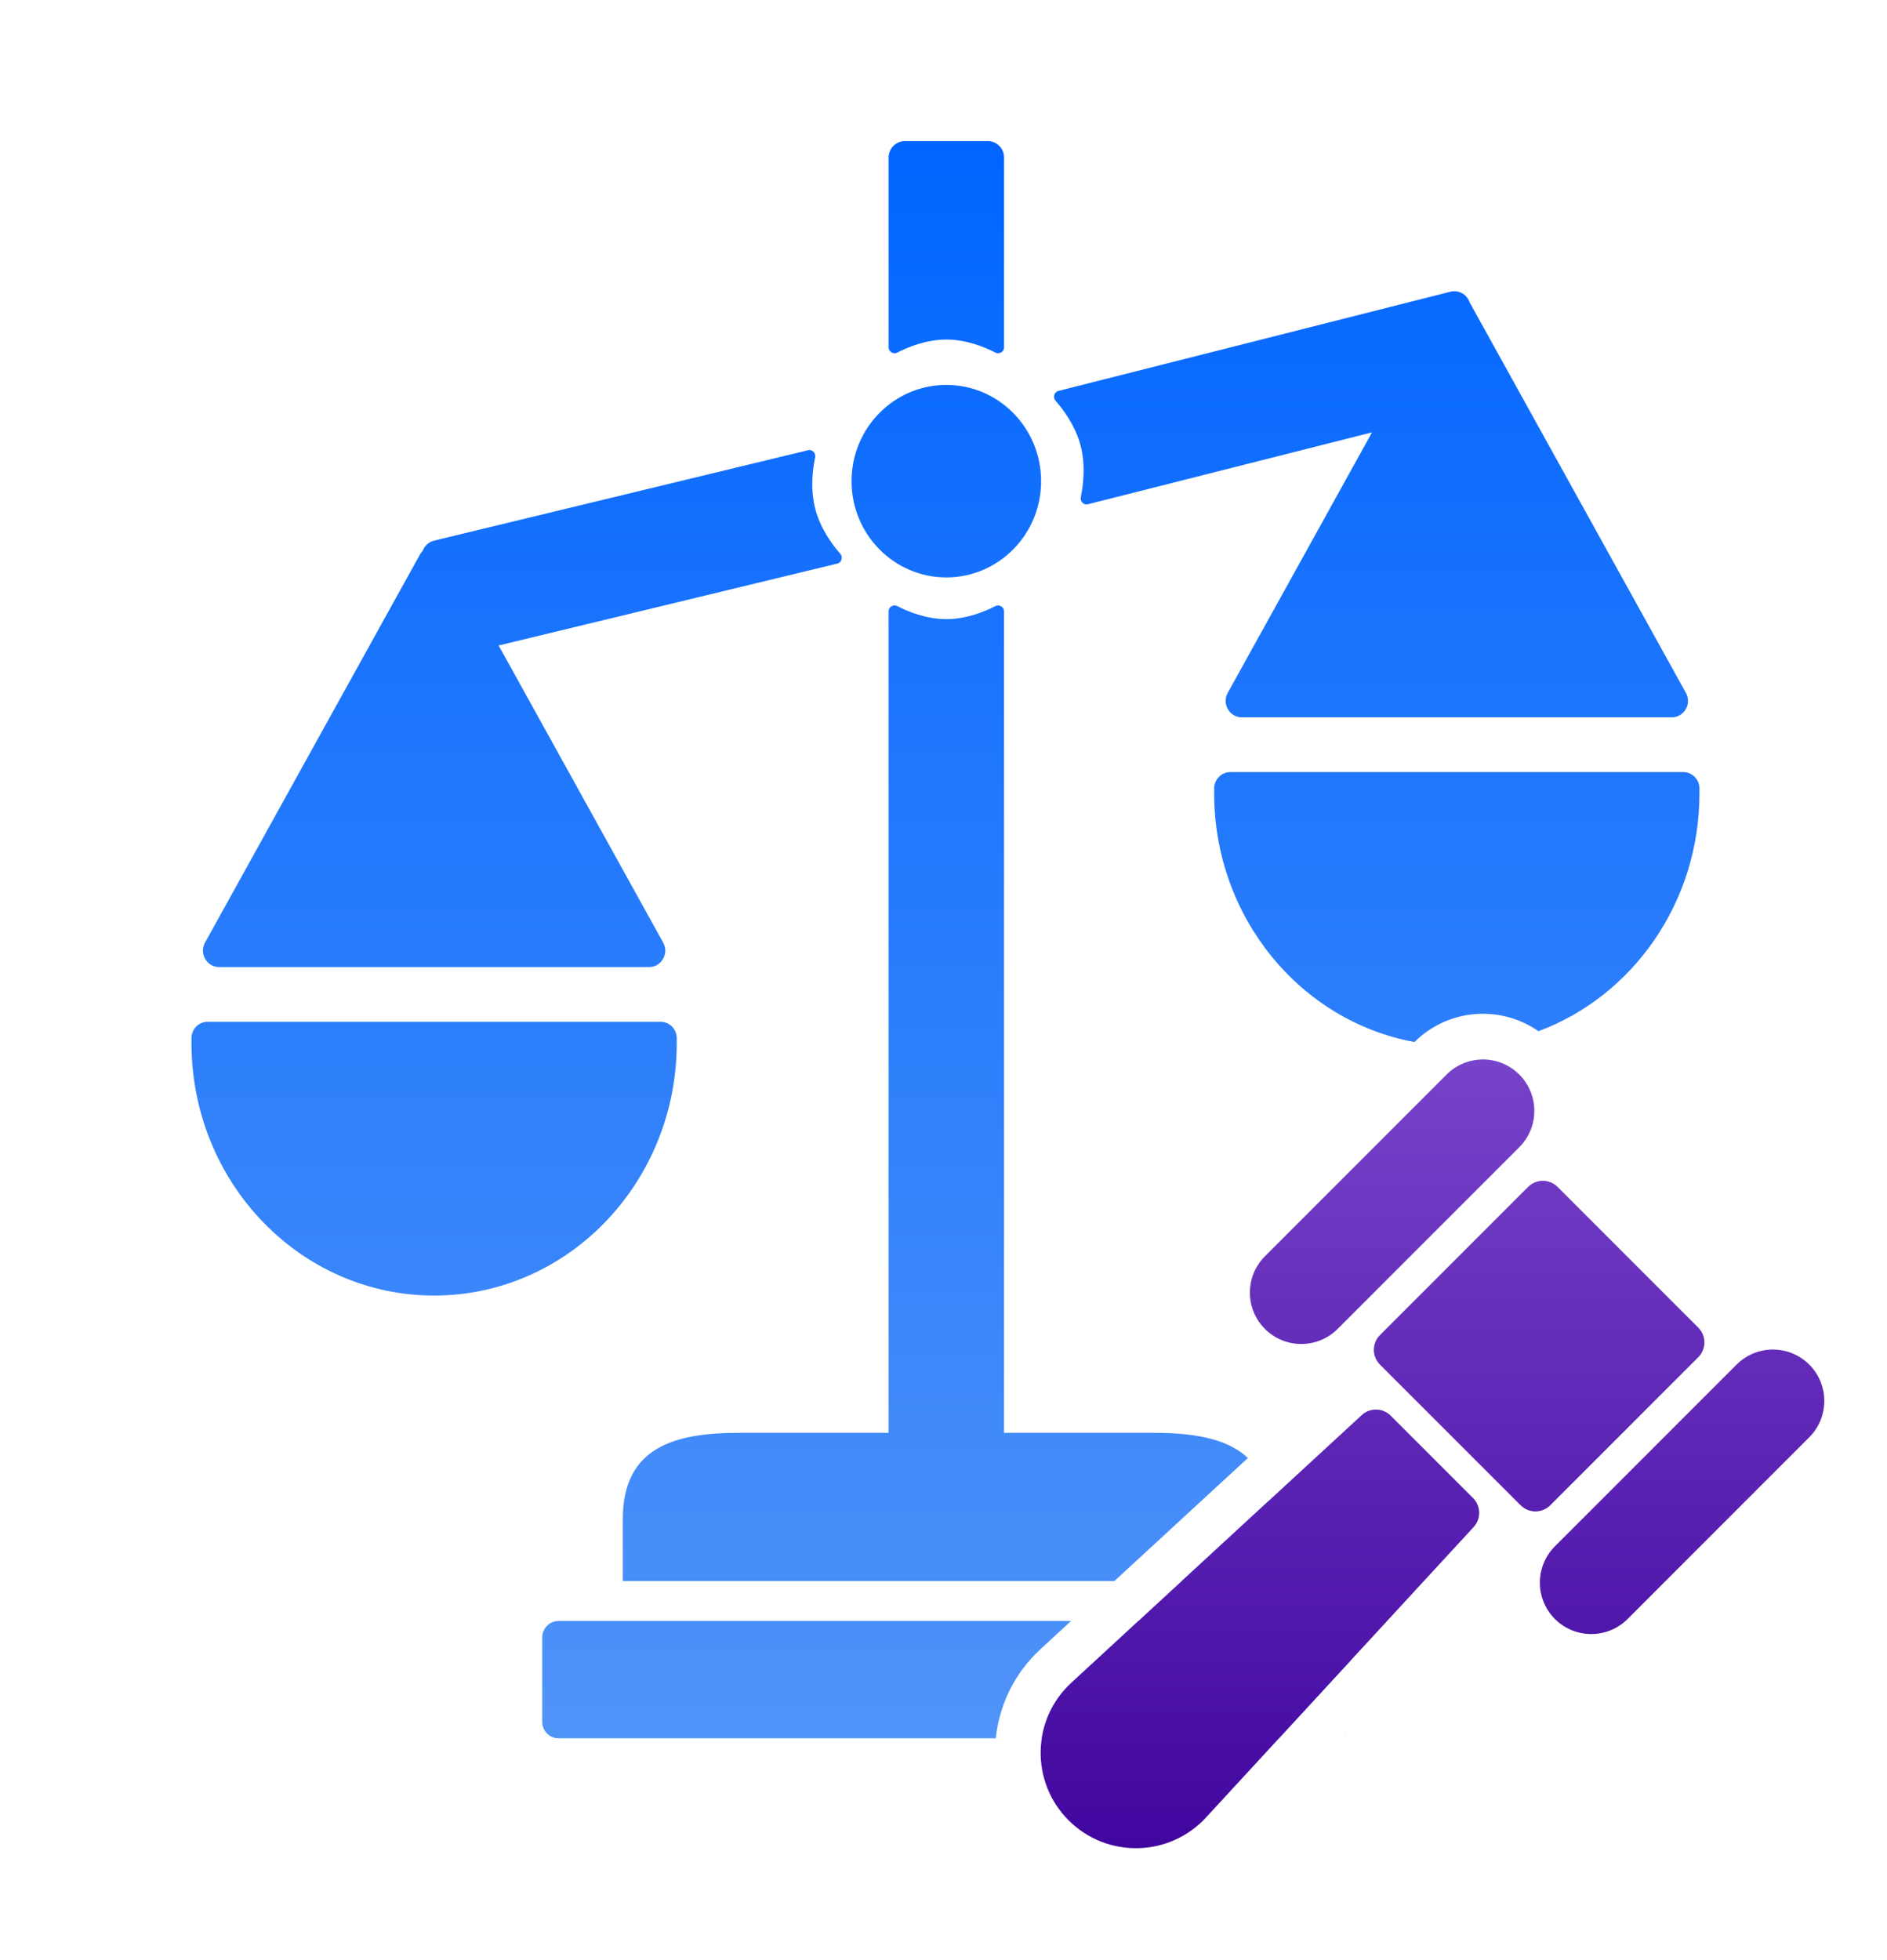 <?xml version="1.0" encoding="UTF-8"?> <svg xmlns="http://www.w3.org/2000/svg" width="104" height="108" viewBox="0 0 104 108" fill="none"><path d="M67.666 38.175L75.618 23.822L59.952 27.786C59.727 27.843 59.517 27.621 59.566 27.39C59.699 26.758 59.844 25.646 59.553 24.541C59.264 23.448 58.603 22.567 58.176 22.083C58.018 21.904 58.098 21.598 58.328 21.54L79.938 16.073C80.403 15.955 80.875 16.231 81.009 16.696C81.03 16.725 81.05 16.756 81.068 16.789L92.916 38.175C93.251 38.778 92.821 39.524 92.139 39.524L68.443 39.524C67.761 39.524 67.332 38.778 67.666 38.175Z" fill="url(#paint0_linear_25716_2895)"></path><path d="M49.867 7.776C49.375 7.776 48.976 8.182 48.976 8.681V19.146C48.976 19.384 49.243 19.536 49.452 19.428C50.021 19.134 51.037 18.709 52.157 18.709C53.277 18.709 54.293 19.134 54.862 19.428C55.071 19.536 55.338 19.384 55.338 19.146V8.681C55.338 8.182 54.939 7.776 54.447 7.776H49.867Z" fill="url(#paint1_linear_25716_2895)"></path><path d="M52.156 31.816C55.041 31.816 57.38 29.442 57.38 26.512C57.38 23.584 55.041 21.209 52.156 21.209C49.271 21.209 46.932 23.584 46.932 26.512C46.932 29.442 49.271 31.816 52.156 31.816Z" fill="url(#paint2_linear_25716_2895)"></path><path d="M34.326 87.115L34.326 83.697C34.326 79.723 37.199 78.947 40.744 78.947L48.974 78.947L48.974 33.678C48.974 33.44 49.242 33.287 49.451 33.395C50.02 33.69 51.035 34.114 52.155 34.114C53.276 34.114 54.291 33.69 54.86 33.395C55.069 33.287 55.337 33.44 55.337 33.678V78.947H63.569C65.712 78.947 67.609 79.231 68.775 80.334L61.417 87.115L34.326 87.115Z" fill="url(#paint3_linear_25716_2895)"></path><path d="M59.029 89.316H30.778C30.285 89.316 29.886 89.721 29.886 90.221L29.886 94.871C29.886 95.371 30.285 95.776 30.778 95.776H54.881C55.069 93.964 55.892 92.208 57.342 90.871L59.029 89.316Z" fill="url(#paint4_linear_25716_2895)"></path><path d="M57.416 95.776C57.591 94.644 58.136 93.56 59.047 92.721L62.74 89.316H73.535C74.027 89.316 74.426 89.721 74.426 90.221V91.507L70.491 95.776L57.416 95.776Z" fill="url(#paint5_linear_25716_2895)"></path><path d="M74.258 95.4C74.214 95.463 74.161 95.52 74.103 95.569L74.258 95.4Z" fill="url(#paint6_linear_25716_2895)"></path><path d="M69.918 82.7C69.963 83.008 69.986 83.339 69.986 83.697L69.986 87.115H65.128L69.918 82.7Z" fill="url(#paint7_linear_25716_2895)"></path><path d="M23.926 29.787C23.626 29.859 23.398 30.077 23.298 30.349C23.241 30.406 23.191 30.473 23.148 30.549L11.3 51.935C10.966 52.538 11.395 53.284 12.077 53.284L35.773 53.284C36.455 53.284 36.885 52.538 36.55 51.935L27.481 35.565L46.154 31.052C46.386 30.997 46.468 30.689 46.309 30.508C45.881 30.024 45.224 29.144 44.937 28.056C44.644 26.947 44.791 25.831 44.925 25.2C44.974 24.971 44.768 24.75 44.543 24.804L23.926 29.787Z" fill="url(#paint8_linear_25716_2895)"></path><path d="M11.444 56.298C10.952 56.298 10.553 56.703 10.553 57.203L10.553 57.465C10.553 65.152 16.54 71.383 23.925 71.383C31.311 71.383 37.298 65.152 37.298 57.465L37.298 57.203C37.298 56.703 36.899 56.298 36.406 56.298L11.444 56.298Z" fill="url(#paint9_linear_25716_2895)"></path><path d="M66.919 43.446C66.919 42.946 67.318 42.541 67.81 42.541H92.772C93.265 42.541 93.664 42.946 93.664 43.446V43.708C93.664 49.752 89.963 54.896 84.791 56.819C82.708 55.363 79.82 55.562 77.957 57.415C71.685 56.266 66.919 50.566 66.919 43.708V43.446Z" fill="url(#paint10_linear_25716_2895)"></path><path d="M95.71 75.188C96.816 74.082 98.609 74.082 99.715 75.188C100.821 76.293 100.821 78.087 99.715 79.192L89.703 89.205C88.597 90.311 86.804 90.311 85.698 89.205C84.592 88.099 84.592 86.306 85.698 85.2L95.71 75.188Z" fill="url(#paint11_linear_25716_2895)"></path><path d="M79.728 59.205C80.834 58.099 82.627 58.099 83.733 59.205C84.839 60.311 84.839 62.104 83.733 63.21L73.721 73.222C72.615 74.328 70.822 74.329 69.716 73.222C68.61 72.117 68.61 70.324 69.716 69.218L79.728 59.205Z" fill="url(#paint12_linear_25716_2895)"></path><path d="M75.051 77.97C75.506 77.55 76.211 77.564 76.648 78.002L81.186 82.54C81.624 82.978 81.638 83.683 81.219 84.138L66.468 100.141C64.445 102.336 61.003 102.406 58.893 100.295C56.782 98.185 56.853 94.743 59.047 92.72L75.051 77.97Z" fill="url(#paint13_linear_25716_2895)"></path><path d="M84.216 65.4C84.667 64.949 85.397 64.949 85.848 65.4L93.598 73.15C94.049 73.601 94.049 74.331 93.598 74.782L85.44 82.94C84.989 83.391 84.259 83.391 83.808 82.94L76.058 75.19C75.608 74.739 75.608 74.009 76.058 73.558L84.216 65.4Z" fill="url(#paint14_linear_25716_2895)"></path><defs><linearGradient id="paint0_linear_25716_2895" x1="52.108" y1="7.776" x2="52.108" y2="95.776" gradientUnits="userSpaceOnUse"><stop stop-color="#0065FF"></stop><stop offset="1" stop-color="#5093F8"></stop></linearGradient><linearGradient id="paint1_linear_25716_2895" x1="52.108" y1="7.776" x2="52.108" y2="95.776" gradientUnits="userSpaceOnUse"><stop stop-color="#0065FF"></stop><stop offset="1" stop-color="#5093F8"></stop></linearGradient><linearGradient id="paint2_linear_25716_2895" x1="52.108" y1="7.776" x2="52.108" y2="95.776" gradientUnits="userSpaceOnUse"><stop stop-color="#0065FF"></stop><stop offset="1" stop-color="#5093F8"></stop></linearGradient><linearGradient id="paint3_linear_25716_2895" x1="52.108" y1="7.776" x2="52.108" y2="95.776" gradientUnits="userSpaceOnUse"><stop stop-color="#0065FF"></stop><stop offset="1" stop-color="#5093F8"></stop></linearGradient><linearGradient id="paint4_linear_25716_2895" x1="52.108" y1="7.776" x2="52.108" y2="95.776" gradientUnits="userSpaceOnUse"><stop stop-color="#0065FF"></stop><stop offset="1" stop-color="#5093F8"></stop></linearGradient><linearGradient id="paint5_linear_25716_2895" x1="52.108" y1="7.776" x2="52.108" y2="95.776" gradientUnits="userSpaceOnUse"><stop stop-color="#0065FF"></stop><stop offset="1" stop-color="#5093F8"></stop></linearGradient><linearGradient id="paint6_linear_25716_2895" x1="52.108" y1="7.776" x2="52.108" y2="95.776" gradientUnits="userSpaceOnUse"><stop stop-color="#0065FF"></stop><stop offset="1" stop-color="#5093F8"></stop></linearGradient><linearGradient id="paint7_linear_25716_2895" x1="52.108" y1="7.776" x2="52.108" y2="95.776" gradientUnits="userSpaceOnUse"><stop stop-color="#0065FF"></stop><stop offset="1" stop-color="#5093F8"></stop></linearGradient><linearGradient id="paint8_linear_25716_2895" x1="52.108" y1="7.776" x2="52.108" y2="95.776" gradientUnits="userSpaceOnUse"><stop stop-color="#0065FF"></stop><stop offset="1" stop-color="#5093F8"></stop></linearGradient><linearGradient id="paint9_linear_25716_2895" x1="52.108" y1="7.776" x2="52.108" y2="95.776" gradientUnits="userSpaceOnUse"><stop stop-color="#0065FF"></stop><stop offset="1" stop-color="#5093F8"></stop></linearGradient><linearGradient id="paint10_linear_25716_2895" x1="52.108" y1="7.776" x2="52.108" y2="95.776" gradientUnits="userSpaceOnUse"><stop stop-color="#0065FF"></stop><stop offset="1" stop-color="#5093F8"></stop></linearGradient><linearGradient id="paint11_linear_25716_2895" x1="78.95" y1="58.376" x2="78.95" y2="101.834" gradientUnits="userSpaceOnUse"><stop stop-color="#7743C9"></stop><stop offset="1" stop-color="#41069F"></stop></linearGradient><linearGradient id="paint12_linear_25716_2895" x1="78.95" y1="58.376" x2="78.95" y2="101.834" gradientUnits="userSpaceOnUse"><stop stop-color="#7743C9"></stop><stop offset="1" stop-color="#41069F"></stop></linearGradient><linearGradient id="paint13_linear_25716_2895" x1="78.95" y1="58.376" x2="78.95" y2="101.834" gradientUnits="userSpaceOnUse"><stop stop-color="#7743C9"></stop><stop offset="1" stop-color="#41069F"></stop></linearGradient><linearGradient id="paint14_linear_25716_2895" x1="78.95" y1="58.376" x2="78.95" y2="101.834" gradientUnits="userSpaceOnUse"><stop stop-color="#7743C9"></stop><stop offset="1" stop-color="#41069F"></stop></linearGradient></defs></svg> 